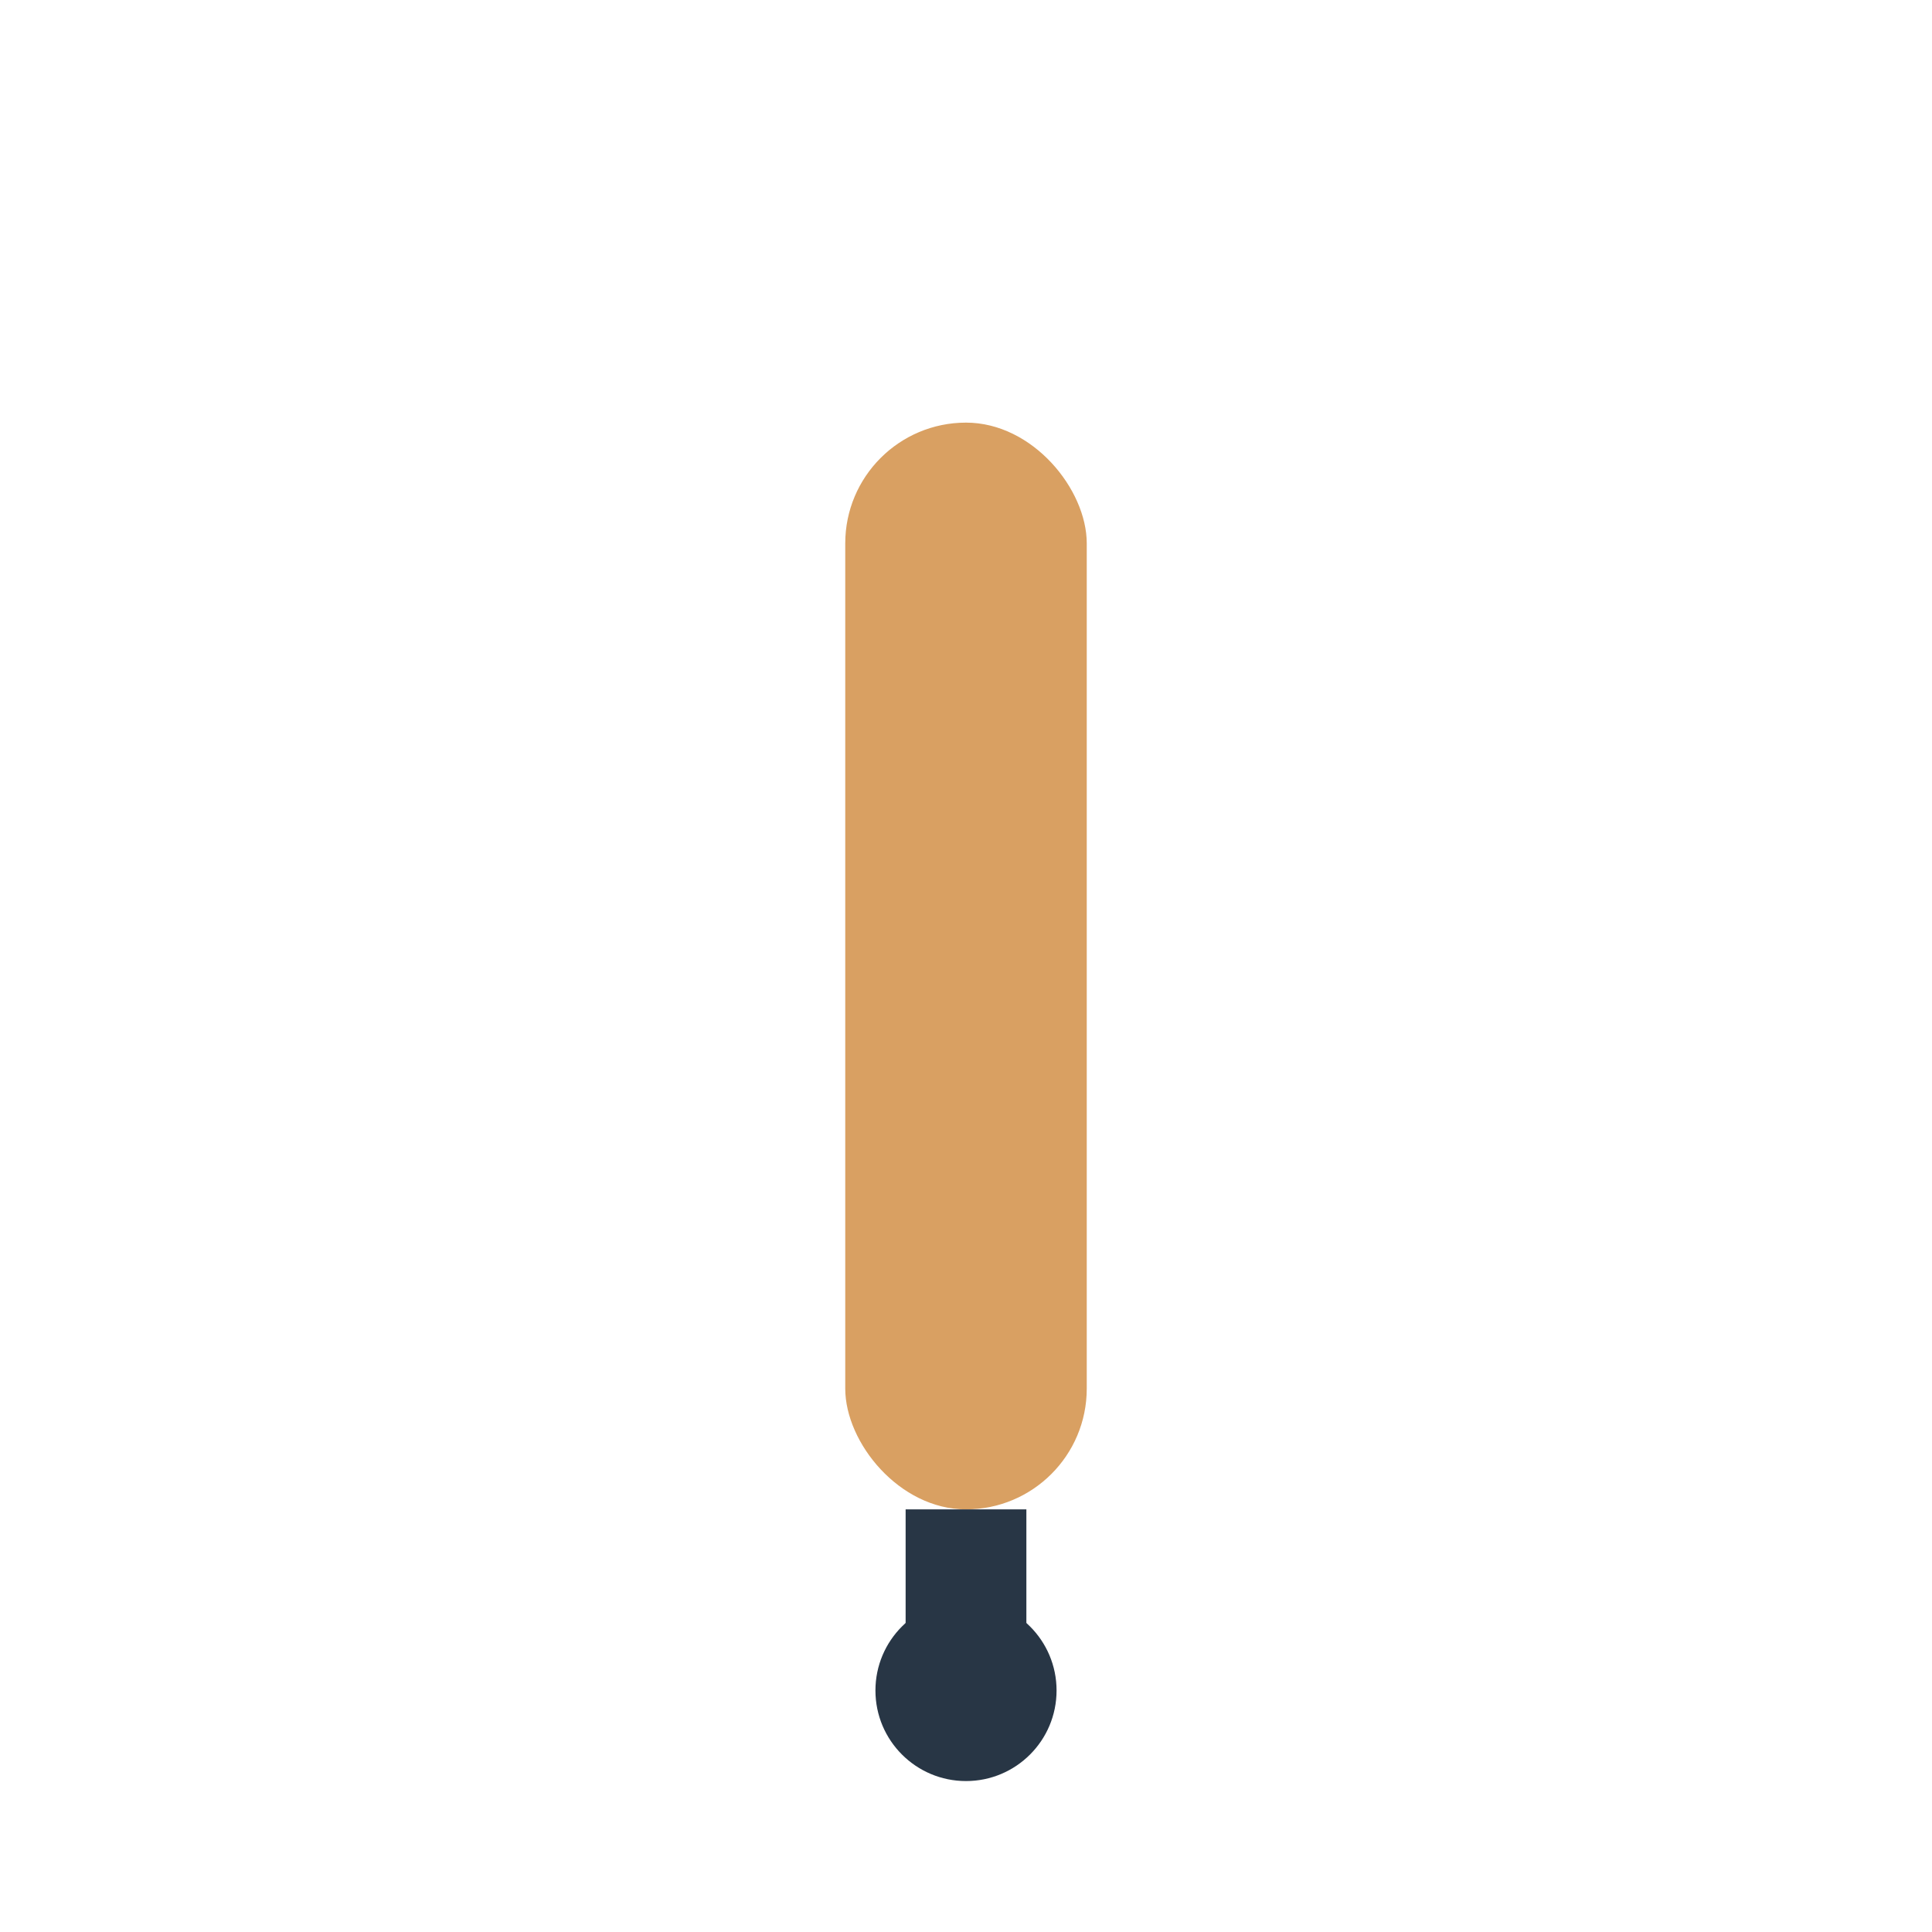 <?xml version="1.0" encoding="UTF-8"?>
<svg xmlns="http://www.w3.org/2000/svg" width="32" height="32" viewBox="0 0 32 32"><rect x="14" y="7" width="4" height="18" rx="2" fill="#D9A062"/><path d="M16 25v3" stroke="#283645" stroke-width="2"/><circle cx="16" cy="28" r="1.5" fill="#283645"/></svg>